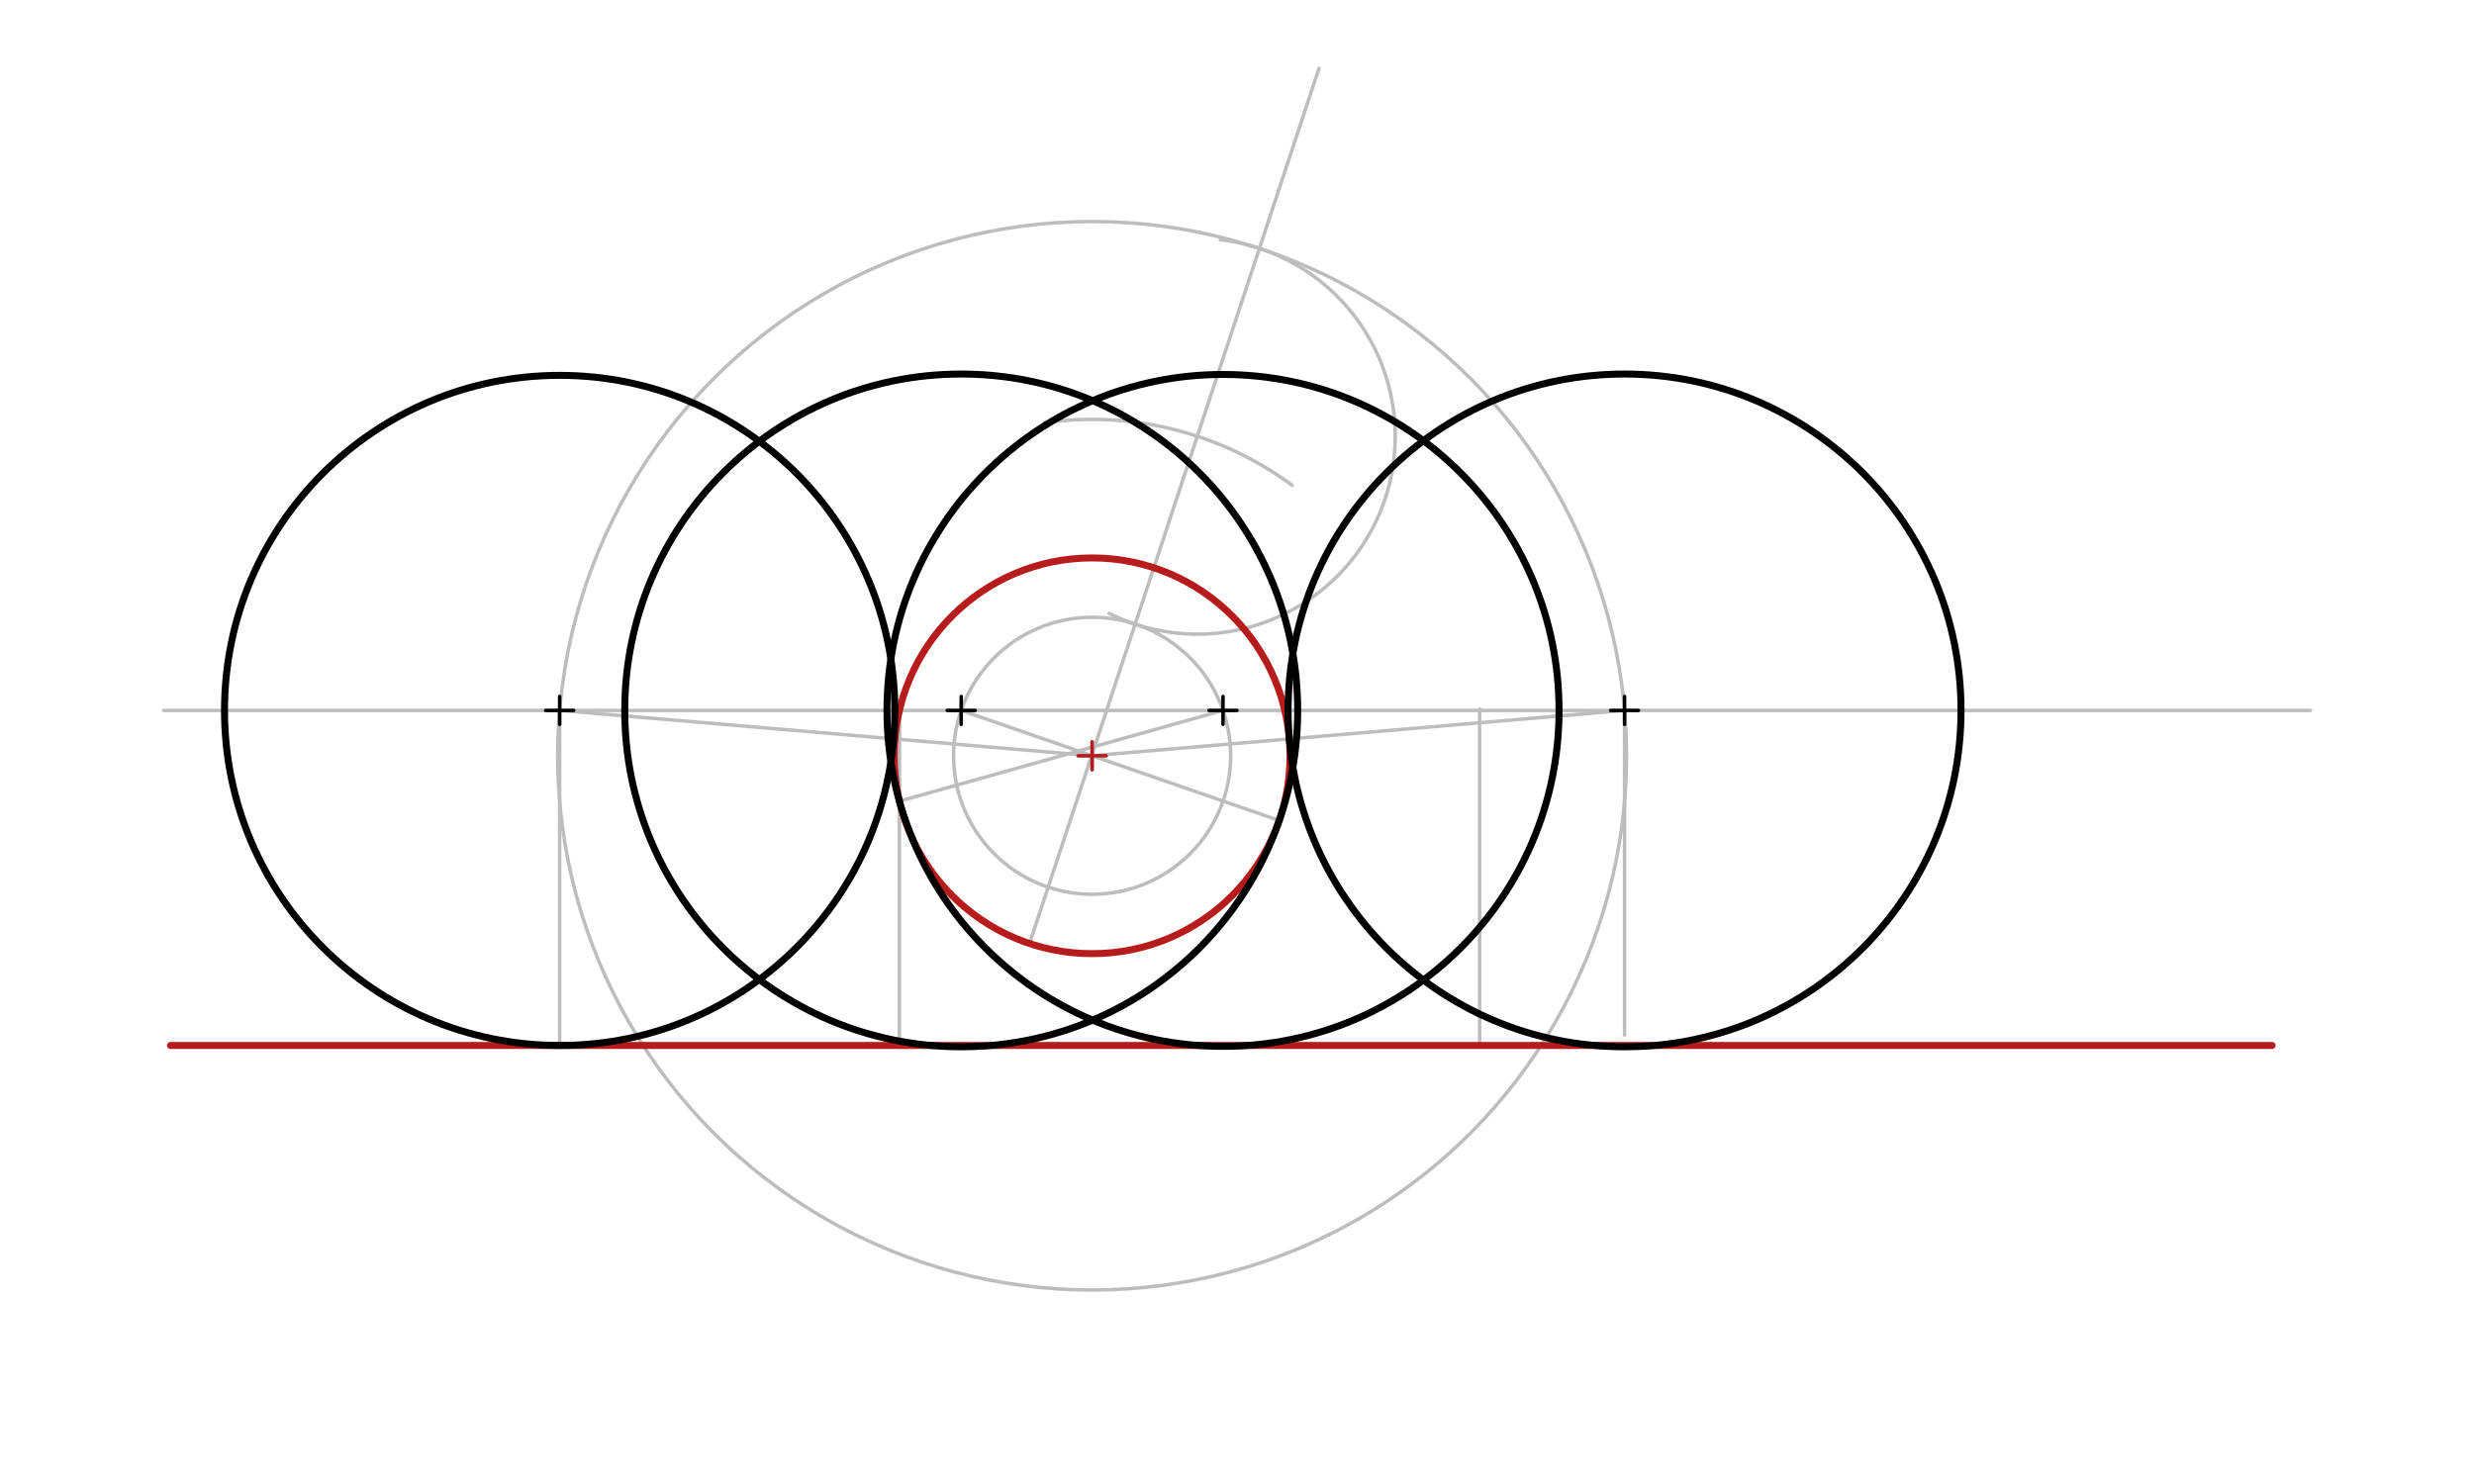 <svg xmlns="http://www.w3.org/2000/svg" class="svg--1it" height="100%" preserveAspectRatio="xMidYMid meet" viewBox="0 0 708.661 425.197" width="100%"><defs><marker id="marker-arrow" markerHeight="16" markerUnits="userSpaceOnUse" markerWidth="24" orient="auto-start-reverse" refX="24" refY="4" viewBox="0 0 24 8"><path d="M 0 0 L 24 4 L 0 8 z" stroke="inherit"></path></marker></defs><g class="aux-layer--1FB"><g class="element--2qn"><line stroke="#BDBDBD" stroke-dasharray="none" stroke-linecap="round" stroke-width="1" x1="294.9" x2="377.828" y1="270.33" y2="19.547"></line></g><g class="element--2qn"><path d="M 299.061 121.157 A 96.378 96.378 0 0 1 370.144 139.064" fill="none" stroke="#BDBDBD" stroke-dasharray="none" stroke-linecap="round" stroke-width="1"></path></g><g class="element--2qn"><path d="M 317.687 175.749 A 56.693 56.693 0 1 0 349.546 68.691" fill="none" stroke="#BDBDBD" stroke-dasharray="none" stroke-linecap="round" stroke-width="1"></path></g><g class="element--2qn"><g class="center--1s5"><line x1="308.828" y1="216.547" x2="316.828" y2="216.547" stroke="#BDBDBD" stroke-width="1" stroke-linecap="round"></line><line x1="312.828" y1="212.547" x2="312.828" y2="220.547" stroke="#BDBDBD" stroke-width="1" stroke-linecap="round"></line><circle class="hit--230" cx="312.828" cy="216.547" r="4" stroke="none" fill="transparent"></circle></g><circle cx="312.828" cy="216.547" fill="none" r="39.685" stroke="#BDBDBD" stroke-dasharray="none" stroke-width="1"></circle></g><g class="element--2qn"><g class="center--1s5"><line x1="308.828" y1="216.547" x2="316.828" y2="216.547" stroke="#BDBDBD" stroke-width="1" stroke-linecap="round"></line><line x1="312.828" y1="212.547" x2="312.828" y2="220.547" stroke="#BDBDBD" stroke-width="1" stroke-linecap="round"></line><circle class="hit--230" cx="312.828" cy="216.547" r="4" stroke="none" fill="transparent"></circle></g><circle cx="312.828" cy="216.547" fill="none" r="153.071" stroke="#BDBDBD" stroke-dasharray="none" stroke-width="1"></circle></g><g class="element--2qn"><line stroke="#BDBDBD" stroke-dasharray="none" stroke-linecap="round" stroke-width="1" x1="423.828" x2="423.828" y1="299.547" y2="203.169"></line></g><g class="element--2qn"><line stroke="#BDBDBD" stroke-dasharray="none" stroke-linecap="round" stroke-width="1" x1="46.828" x2="661.828" y1="203.547" y2="203.547"></line></g><g class="element--2qn"><line stroke="#BDBDBD" stroke-dasharray="none" stroke-linecap="round" stroke-width="1" x1="160.31" x2="312.828" y1="203.547" y2="216.547"></line></g><g class="element--2qn"><line stroke="#BDBDBD" stroke-dasharray="none" stroke-linecap="round" stroke-width="1" x1="465.346" x2="312.689" y1="203.547" y2="216.535"></line></g><g class="element--2qn"><line stroke="#BDBDBD" stroke-dasharray="none" stroke-linecap="round" stroke-width="1" x1="160.31" x2="160.31" y1="203.547" y2="299.547"></line></g><g class="element--2qn"><line stroke="#BDBDBD" stroke-dasharray="none" stroke-linecap="round" stroke-width="1" x1="465.346" x2="465.346" y1="203.547" y2="296.547"></line></g><g class="element--2qn"><line stroke="#BDBDBD" stroke-dasharray="none" stroke-linecap="round" stroke-width="1" x1="257.646" x2="257.646" y1="203.547" y2="299.547"></line></g><g class="element--2qn"><line stroke="#BDBDBD" stroke-dasharray="none" stroke-linecap="round" stroke-width="1" x1="275.333" x2="366.402" y1="203.547" y2="235.092"></line></g><g class="element--2qn"><line stroke="#BDBDBD" stroke-dasharray="none" stroke-linecap="round" stroke-width="1" x1="350.324" x2="257.646" y1="203.547" y2="229.547"></line></g></g><g class="main-layer--3Vd"><g class="element--2qn"><line stroke="#B71C1C" stroke-dasharray="none" stroke-linecap="round" stroke-width="2" x1="48.828" x2="650.828" y1="299.547" y2="299.547"></line></g><g class="element--2qn"><g class="center--1s5"><line x1="308.828" y1="216.547" x2="316.828" y2="216.547" stroke="#B71C1C" stroke-width="1" stroke-linecap="round"></line><line x1="312.828" y1="212.547" x2="312.828" y2="220.547" stroke="#B71C1C" stroke-width="1" stroke-linecap="round"></line><circle class="hit--230" cx="312.828" cy="216.547" r="4" stroke="none" fill="transparent"></circle></g><circle cx="312.828" cy="216.547" fill="none" r="56.693" stroke="#B71C1C" stroke-dasharray="none" stroke-width="2"></circle></g><g class="element--2qn"><g class="center--1s5"><line x1="156.31" y1="203.547" x2="164.31" y2="203.547" stroke="#000000" stroke-width="1" stroke-linecap="round"></line><line x1="160.31" y1="199.547" x2="160.31" y2="207.547" stroke="#000000" stroke-width="1" stroke-linecap="round"></line><circle class="hit--230" cx="160.31" cy="203.547" r="4" stroke="none" fill="transparent"></circle></g><circle cx="160.31" cy="203.547" fill="none" r="96" stroke="#000000" stroke-dasharray="none" stroke-width="2"></circle></g><g class="element--2qn"><g class="center--1s5"><line x1="461.346" y1="203.547" x2="469.346" y2="203.547" stroke="#000000" stroke-width="1" stroke-linecap="round"></line><line x1="465.346" y1="199.547" x2="465.346" y2="207.547" stroke="#000000" stroke-width="1" stroke-linecap="round"></line><circle class="hit--230" cx="465.346" cy="203.547" r="4" stroke="none" fill="transparent"></circle></g><circle cx="465.346" cy="203.547" fill="none" r="96.378" stroke="#000000" stroke-dasharray="none" stroke-width="2"></circle></g><g class="element--2qn"><g class="center--1s5"><line x1="271.333" y1="203.547" x2="279.333" y2="203.547" stroke="#000000" stroke-width="1" stroke-linecap="round"></line><line x1="275.333" y1="199.547" x2="275.333" y2="207.547" stroke="#000000" stroke-width="1" stroke-linecap="round"></line><circle class="hit--230" cx="275.333" cy="203.547" r="4" stroke="none" fill="transparent"></circle></g><circle cx="275.333" cy="203.547" fill="none" r="96.378" stroke="#000000" stroke-dasharray="none" stroke-width="2"></circle></g><g class="element--2qn"><g class="center--1s5"><line x1="346.324" y1="203.547" x2="354.324" y2="203.547" stroke="#000000" stroke-width="1" stroke-linecap="round"></line><line x1="350.324" y1="199.547" x2="350.324" y2="207.547" stroke="#000000" stroke-width="1" stroke-linecap="round"></line><circle class="hit--230" cx="350.324" cy="203.547" r="4" stroke="none" fill="transparent"></circle></g><circle cx="350.324" cy="203.547" fill="none" r="96.256" stroke="#000000" stroke-dasharray="none" stroke-width="2"></circle></g></g><g class="snaps-layer--2PT"></g><g class="temp-layer--rAP"></g></svg>